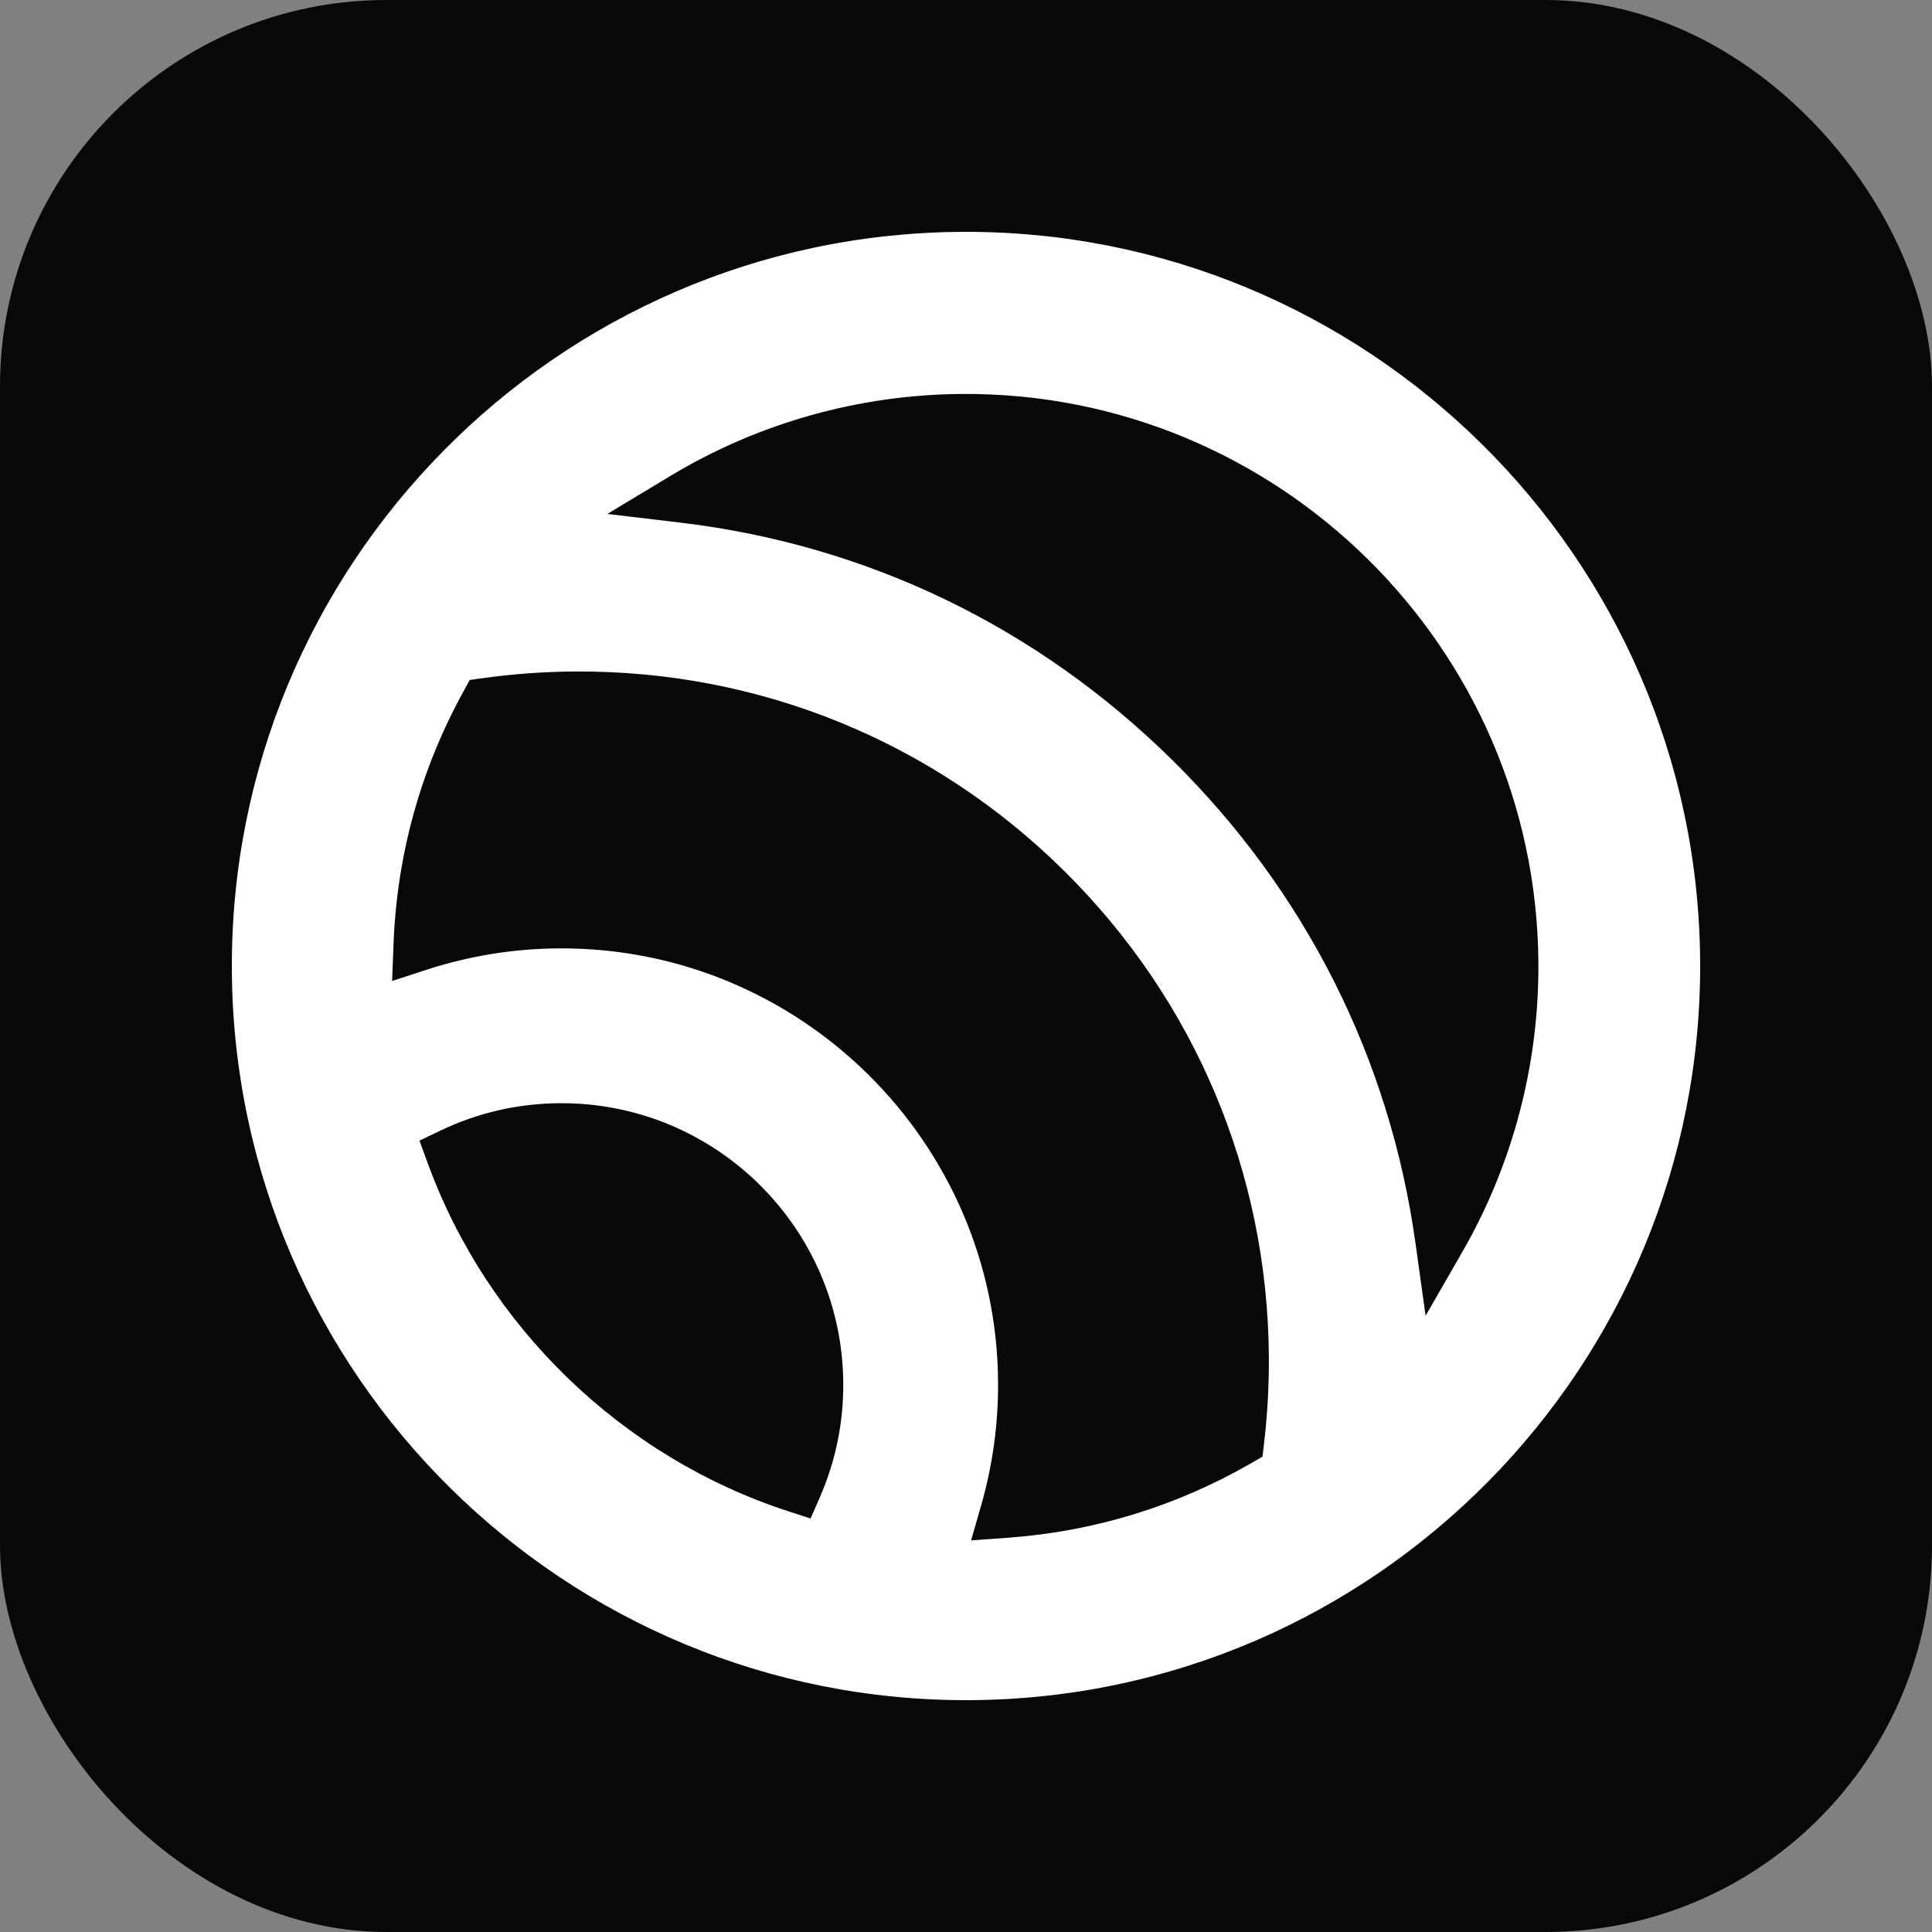 <svg width="100" height="100" viewBox="0 0 100 100" fill="none" xmlns="http://www.w3.org/2000/svg">
<rect x="0" y="0" width="100" height="100" fill="#808080" stroke="none"/>
<rect width="100" height="100" rx="20" fill="#080808"/>
<path d="M87.999 49.755C87.864 28.803 70.709 11.866 49.755 12.001C28.803 12.136 11.867 29.293 12.001 50.245C12.138 71.198 29.293 88.134 50.247 87.999C71.2 87.864 88.134 70.707 87.999 49.755ZM42.431 77.51L41.954 78.597L40.826 78.231C32.206 75.434 25.213 68.675 22.119 60.153L21.713 59.039L22.784 58.525C24.726 57.595 26.809 57.115 28.972 57.102C37.013 57.049 43.596 63.548 43.647 71.589C43.66 73.644 43.251 75.635 42.431 77.51ZM65.423 74.745L65.345 75.397L64.778 75.725C60.883 77.971 56.63 79.273 52.133 79.596L50.264 79.729L50.782 77.927C51.378 75.855 51.674 73.705 51.66 71.538C51.579 59.079 41.378 49.007 28.92 49.088C26.587 49.103 24.285 49.475 22.08 50.194L20.296 50.775L20.367 48.901C20.541 44.251 21.764 39.833 23.998 35.77L24.314 35.196L24.964 35.104C26.547 34.883 28.153 34.767 29.739 34.756C39.278 34.696 48.269 38.352 55.055 45.052C61.842 51.753 65.615 60.696 65.676 70.233C65.686 71.736 65.6 73.254 65.423 74.745ZM73.789 68.103L73.262 64.325C71.931 54.793 67.583 46.156 60.685 39.348C53.702 32.455 44.898 28.204 35.224 27.052L31.436 26.601L34.704 24.632C39.249 21.892 44.466 20.427 49.796 20.391C66.14 20.286 79.523 33.496 79.627 49.841C79.661 55.094 78.3 60.265 75.692 64.796L73.789 68.103Z" fill="white"/>
</svg>
